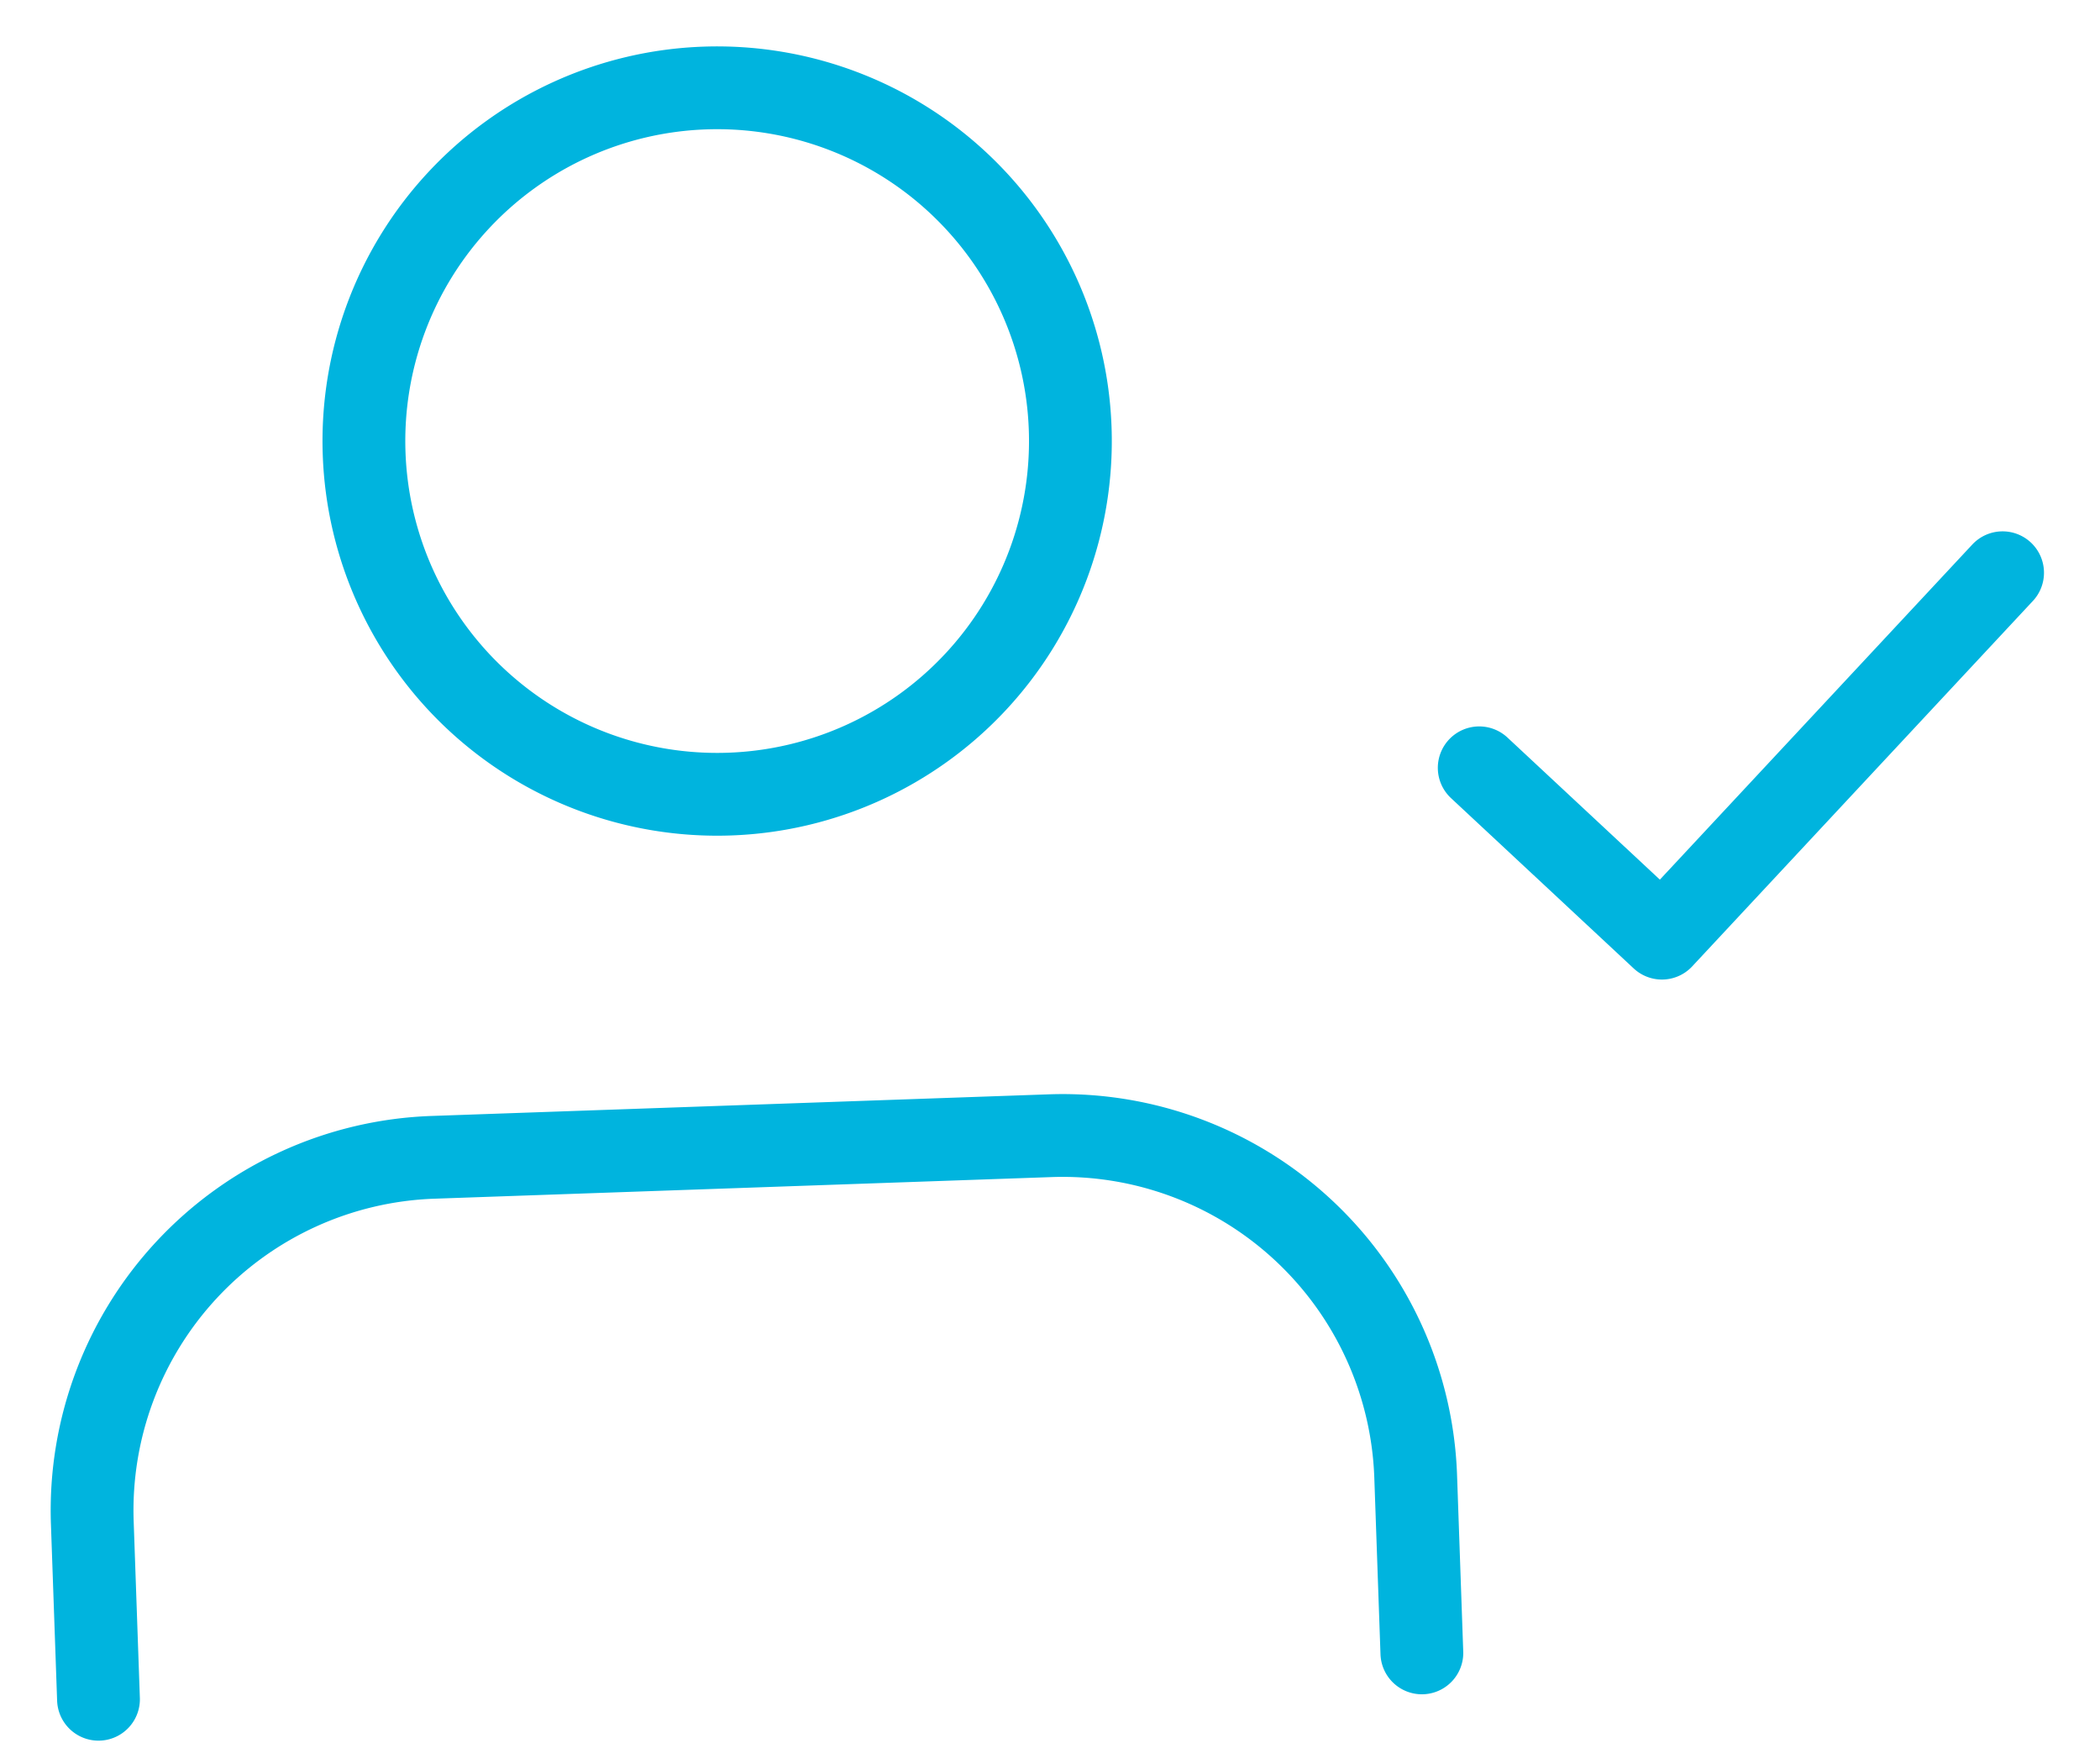 <svg xmlns="http://www.w3.org/2000/svg" width="38.032" height="31.562" viewBox="0 0 38.032 31.562">
  <g id="Group_765" data-name="Group 765" transform="translate(-787.138 -1525.998)">
    <path id="NI7hxUkyUlNBfLhZRgPCcIPRo" d="M23.991,28.789v-3.2a6.4,6.4,0,0,0-6.4-6.4H6.4a6.4,6.4,0,0,0-6.4,6.4v3.2M25.591,12.8l3.2,3.2,6.4-6.4M12,12.8A6.4,6.4,0,1,0,5.6,6.4,6.4,6.4,0,0,0,12,12.8Z" transform="matrix(0.999, -0.035, 0.035, 0.999, 787.914, 1528.012)" fill="none" stroke="#00b4de" stroke-linecap="round" stroke-linejoin="round" stroke-width="1.5"/>
  </g>
</svg>
